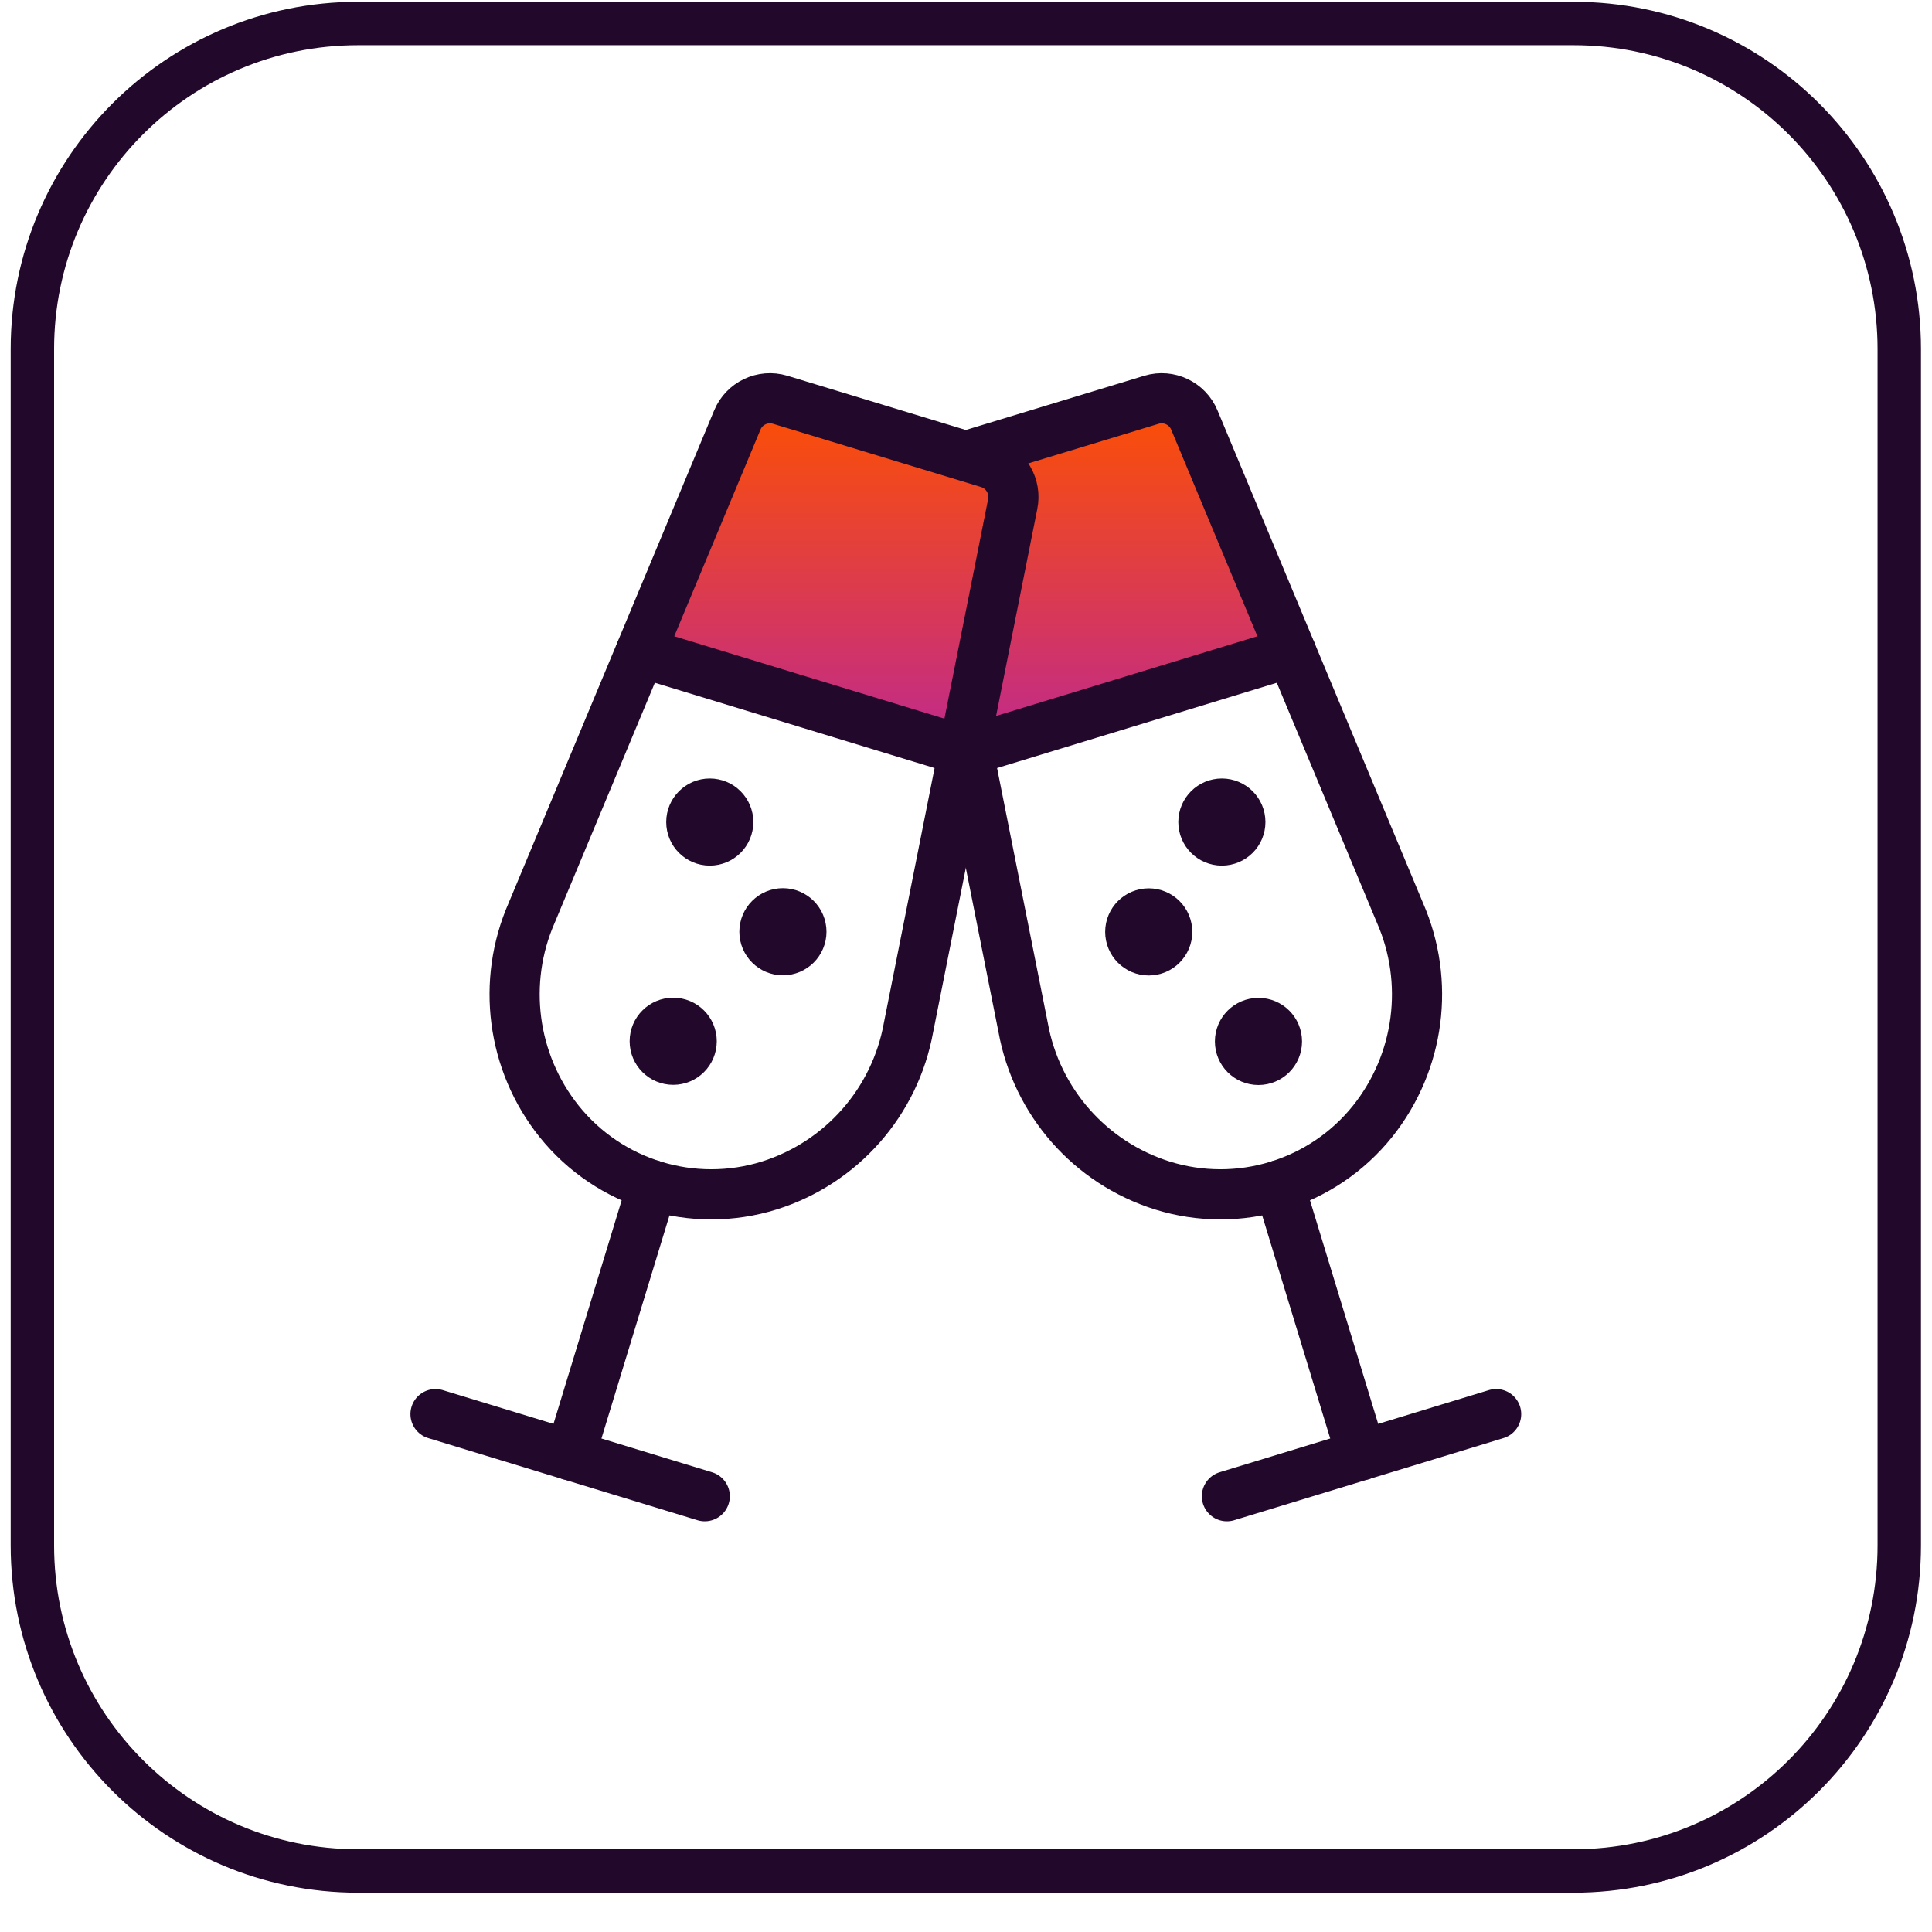 <?xml version="1.0" encoding="UTF-8"?> <svg xmlns="http://www.w3.org/2000/svg" width="89" height="89" viewBox="0 0 89 89" fill="none"><g clip-path="url(#clip0_2820_31389)"><path d="M72.492 1.082H16.492C8.208 1.082 1.492 7.798 1.492 16.082V71.189C1.492 79.473 8.208 86.189 16.492 86.189H72.492C80.776 86.189 87.492 79.473 87.492 71.189V16.082C87.492 7.798 80.776 1.082 72.492 1.082Z" stroke="#22092B" stroke-width="2"></path><path d="M42.579 23.155L44.86 34.561L59.46 29.999C58.243 27.11 55.627 20.965 54.898 19.505C54.167 18.045 53.072 18.288 52.616 18.593C50.335 19.201 45.407 20.509 43.947 20.874C42.487 21.239 42.427 22.547 42.579 23.155Z" fill="url(#paint0_linear_2820_31389)"></path><path d="M68.922 65.143L56.519 68.926" stroke="#22092B" stroke-width="2.31" stroke-linecap="round" stroke-linejoin="round"></path><path d="M62.72 67.034L58.928 54.602" stroke="#22092B" stroke-width="2.31" stroke-linecap="round" stroke-linejoin="round"></path><path fill-rule="evenodd" clip-rule="evenodd" d="M53.538 54.609C57.07 55.713 60.917 54.54 63.231 51.653C65.404 48.931 65.888 45.228 64.486 42.039L55.021 19.353C54.701 18.58 53.848 18.175 53.047 18.415L43.444 21.334C42.643 21.586 42.163 22.404 42.335 23.226L47.132 47.331C47.75 50.759 50.217 53.562 53.538 54.609Z" stroke="#22092B" stroke-width="2.31" stroke-linecap="round" stroke-linejoin="round"></path><circle cx="56.287" cy="37.869" r="1.155" fill="#22092B" stroke="#22092B" stroke-width="1.704"></circle><circle cx="52.918" cy="42.929" r="1.155" fill="#22092B" stroke="#22092B" stroke-width="1.704"></circle><circle cx="57.973" cy="47.975" r="1.155" fill="#22092B" stroke="#22092B" stroke-width="1.704"></circle><path d="M59.48 30.043L44.594 34.582" stroke="#22092B" stroke-width="2.31" stroke-linecap="round" stroke-linejoin="round"></path><path d="M46.406 23.155L44.124 34.561L29.524 29.999C30.741 27.11 33.357 20.965 34.087 19.505C34.817 18.045 35.912 18.288 36.368 18.593C38.649 19.201 43.577 20.509 45.037 20.874C46.497 21.239 46.558 22.547 46.406 23.155Z" fill="url(#paint1_linear_2820_31389)"></path><path d="M20.062 65.143L32.466 68.926" stroke="#22092B" stroke-width="2.31" stroke-linecap="round" stroke-linejoin="round"></path><path d="M26.265 67.034L30.056 54.602" stroke="#22092B" stroke-width="2.31" stroke-linecap="round" stroke-linejoin="round"></path><path fill-rule="evenodd" clip-rule="evenodd" d="M35.446 54.609C31.915 55.713 28.068 54.54 25.754 51.653C23.58 48.931 23.096 45.228 24.498 42.039L33.964 19.353C34.283 18.58 35.136 18.175 35.938 18.415L45.54 21.334C46.341 21.586 46.821 22.404 46.65 23.226L41.852 47.331C41.234 50.759 38.767 53.562 35.446 54.609Z" stroke="#22092B" stroke-width="2.31" stroke-linecap="round" stroke-linejoin="round"></path><circle cx="32.697" cy="37.869" r="1.155" fill="#22092B" stroke="#22092B" stroke-width="1.704"></circle><circle cx="31.012" cy="47.967" r="1.155" fill="#22092B" stroke="#22092B" stroke-width="1.704"></circle><circle cx="36.066" cy="42.922" r="1.155" fill="#22092B" stroke="#22092B" stroke-width="1.704"></circle><path d="M29.505 30.043L44.39 34.582" stroke="#22092B" stroke-width="2.31" stroke-linecap="round" stroke-linejoin="round"></path></g><defs><linearGradient id="paint0_linear_2820_31389" x1="50.991" y1="18.362" x2="50.991" y2="34.561" gradientUnits="userSpaceOnUse"><stop stop-color="#FE5000"></stop><stop offset="1" stop-color="#BF298F"></stop></linearGradient><linearGradient id="paint1_linear_2820_31389" x1="37.993" y1="18.362" x2="37.993" y2="34.561" gradientUnits="userSpaceOnUse"><stop stop-color="#FE5000"></stop><stop offset="1" stop-color="#BF298F"></stop></linearGradient><clipPath id="clip0_2820_31389"><rect width="88" height="88" fill="white" transform="translate(0.492 0.082)"></rect></clipPath></defs></svg> 